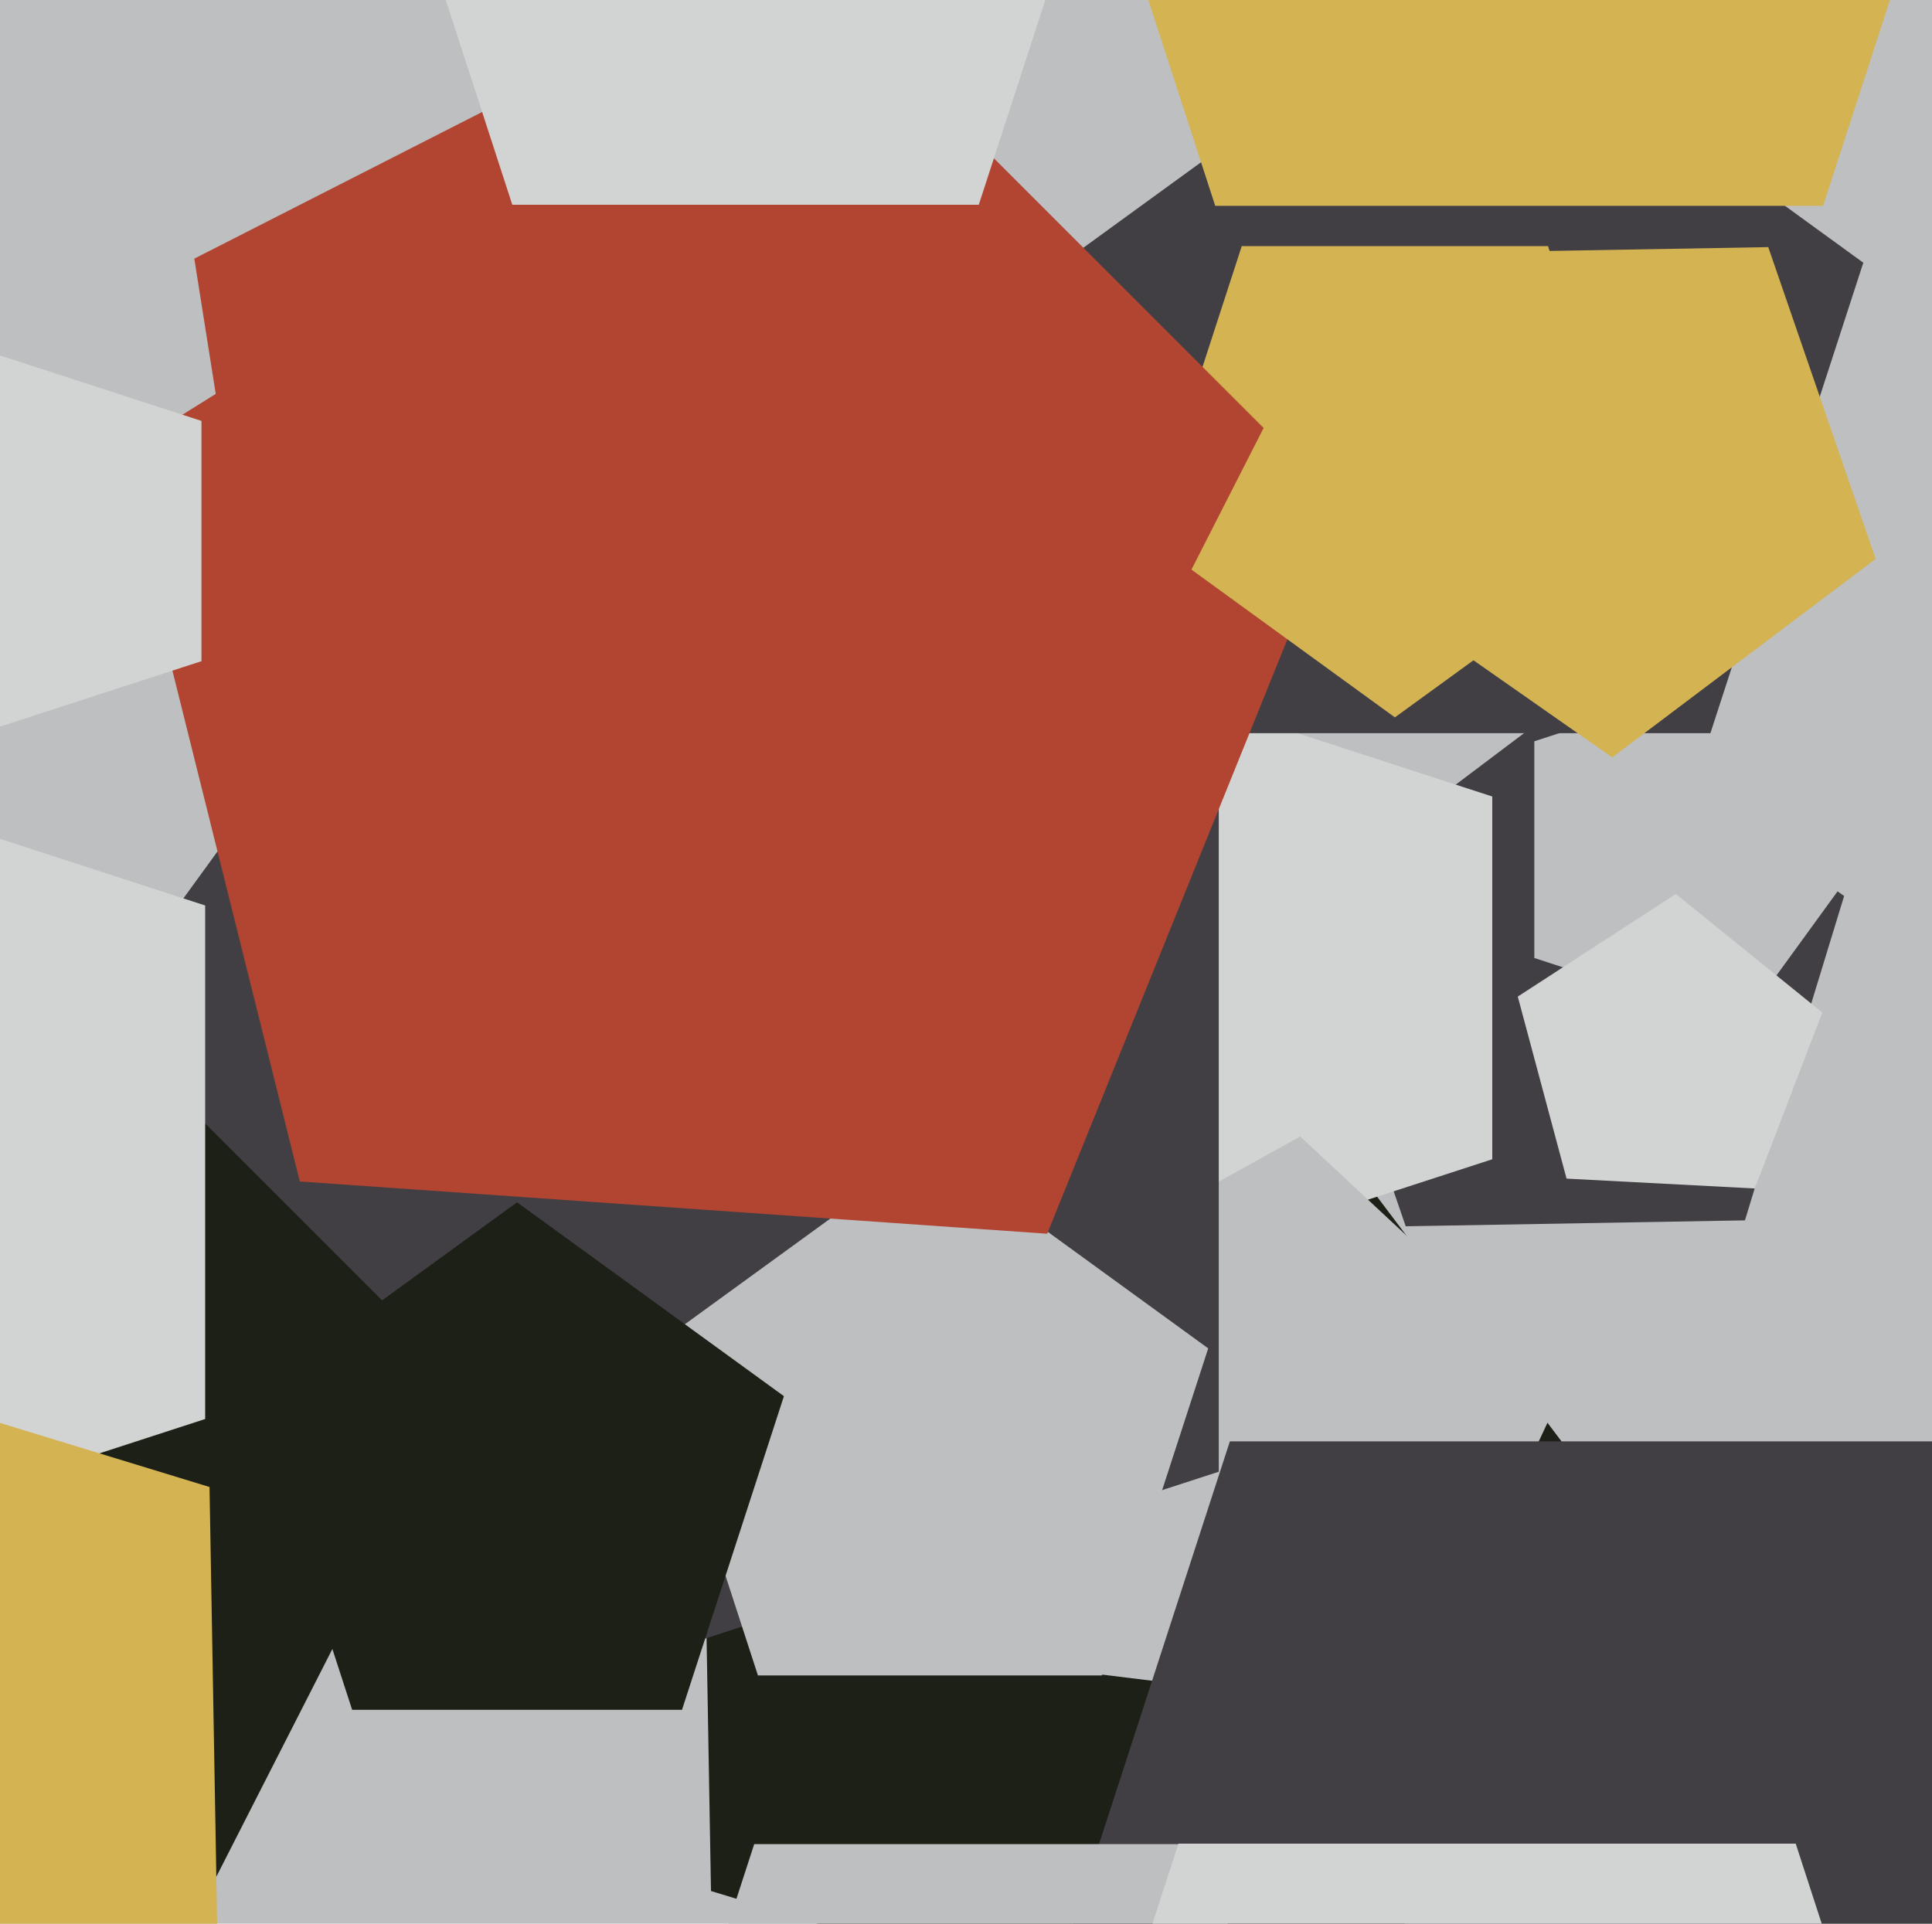 <svg xmlns="http://www.w3.org/2000/svg" width="482px" height="480px">
  <rect width="482" height="480" fill="rgb(189,191,193)"/>
  <polygon points="435.331,304.502 350.702,305.979 323.146,225.949 390.743,175.011 460.077,223.559" fill="rgb(65,62,68)"/>
  <polygon points="324.649,516.863 177.379,471.838 174.691,317.861 320.301,267.724 412.98,390.714" fill="rgb(28,32,22)"/>
  <polygon points="466.0,212.0 434.215,255.749 382.785,239.038 382.785,184.962 434.215,168.251" fill="rgb(189,191,193)"/>
  <polygon points="372.294,289.259 286.206,317.231 233.0,244.0 286.206,170.769 372.294,198.741" fill="rgb(210,212,211)"/>
  <polygon points="352.33,427.346 262.486,416.314 245.214,327.458 324.384,283.574 390.585,345.308" fill="rgb(189,191,193)"/>
  <polygon points="304.061,367.221 122.939,426.071 11.0,272.0 122.939,117.929 304.061,176.779" fill="rgb(65,62,68)"/>
  <polygon points="537.658,527.353 395.0,631.0 252.342,527.353 306.832,359.647 483.168,359.647" fill="rgb(65,62,68)"/>
  <polygon points="426.717,182.947 303.283,182.947 265.139,65.553 365.0,-7.0 464.861,65.553" fill="rgb(65,62,68)"/>
  <polygon points="50.295,475.485 -93.681,452.681 -116.485,308.705 13.398,242.527 116.473,345.602" fill="rgb(28,32,22)"/>
  <polygon points="467.941,139.466 402.222,188.989 334.814,141.79 358.873,63.096 441.15,61.659" fill="rgb(212,179,83)"/>
  <polygon points="274.908,418.058 189.092,418.058 162.573,336.442 232.0,286.0 301.427,336.442" fill="rgb(189,191,193)"/>
  <polygon points="261.257,307.84 74.797,294.801 29.578,113.438 188.091,14.387 331.277,134.534" fill="rgb(177,69,49)"/>
  <polygon points="409.819,134.086 348.0,179.0 286.181,134.086 309.794,61.414 386.206,61.414" fill="rgb(212,179,83)"/>
  <polygon points="334.35,566.357 244.0,632.0 153.65,566.357 188.16,460.143 299.84,460.143" fill="rgb(189,191,193)"/>
  <polygon points="495.588,606.481 371.0,697.0 246.412,606.481 294,460.019 448,460.019" fill="rgb(210,212,211)"/>
  <polygon points="51.183,354.069 -70.683,393.665 -146.0,290.0 -70.683,186.335 51.183,225.931" fill="rgb(210,212,211)"/>
  <polygon points="454.824,51.363 303.176,51.363 256.314,-92.863 379.0,-182.0 501.686,-92.863" fill="rgb(212,179,83)"/>
  <polygon points="50.26,164.977 -6.76,183.504 -42.0,135.0 -6.76,86.496 50.26,105.023" fill="rgb(210,212,211)"/>
  <polygon points="54.181,480.343 -49.191,515.936 -114.986,428.623 -52.278,339.067 52.273,371.031" fill="rgb(212,179,83)"/>
  <polygon points="170.145,426.631 87.855,426.631 62.426,348.369 129.0,300.0 195.574,348.369" fill="rgb(28,32,22)"/>
  <polygon points="437.786,296.547 390.827,294.086 378.657,248.665 418.093,223.055 454.637,252.647" fill="rgb(210,212,211)"/>
  <polygon points="239.467,255.523 74.591,229.409 48.477,64.533 197.214,-11.252 315.252,106.786" fill="rgb(177,69,49)"/>
  <polygon points="244.191,51.093 127.809,51.093 91.845,-59.593 186.0,-128.0 280.155,-59.593" fill="rgb(210,212,211)"/>
</svg>